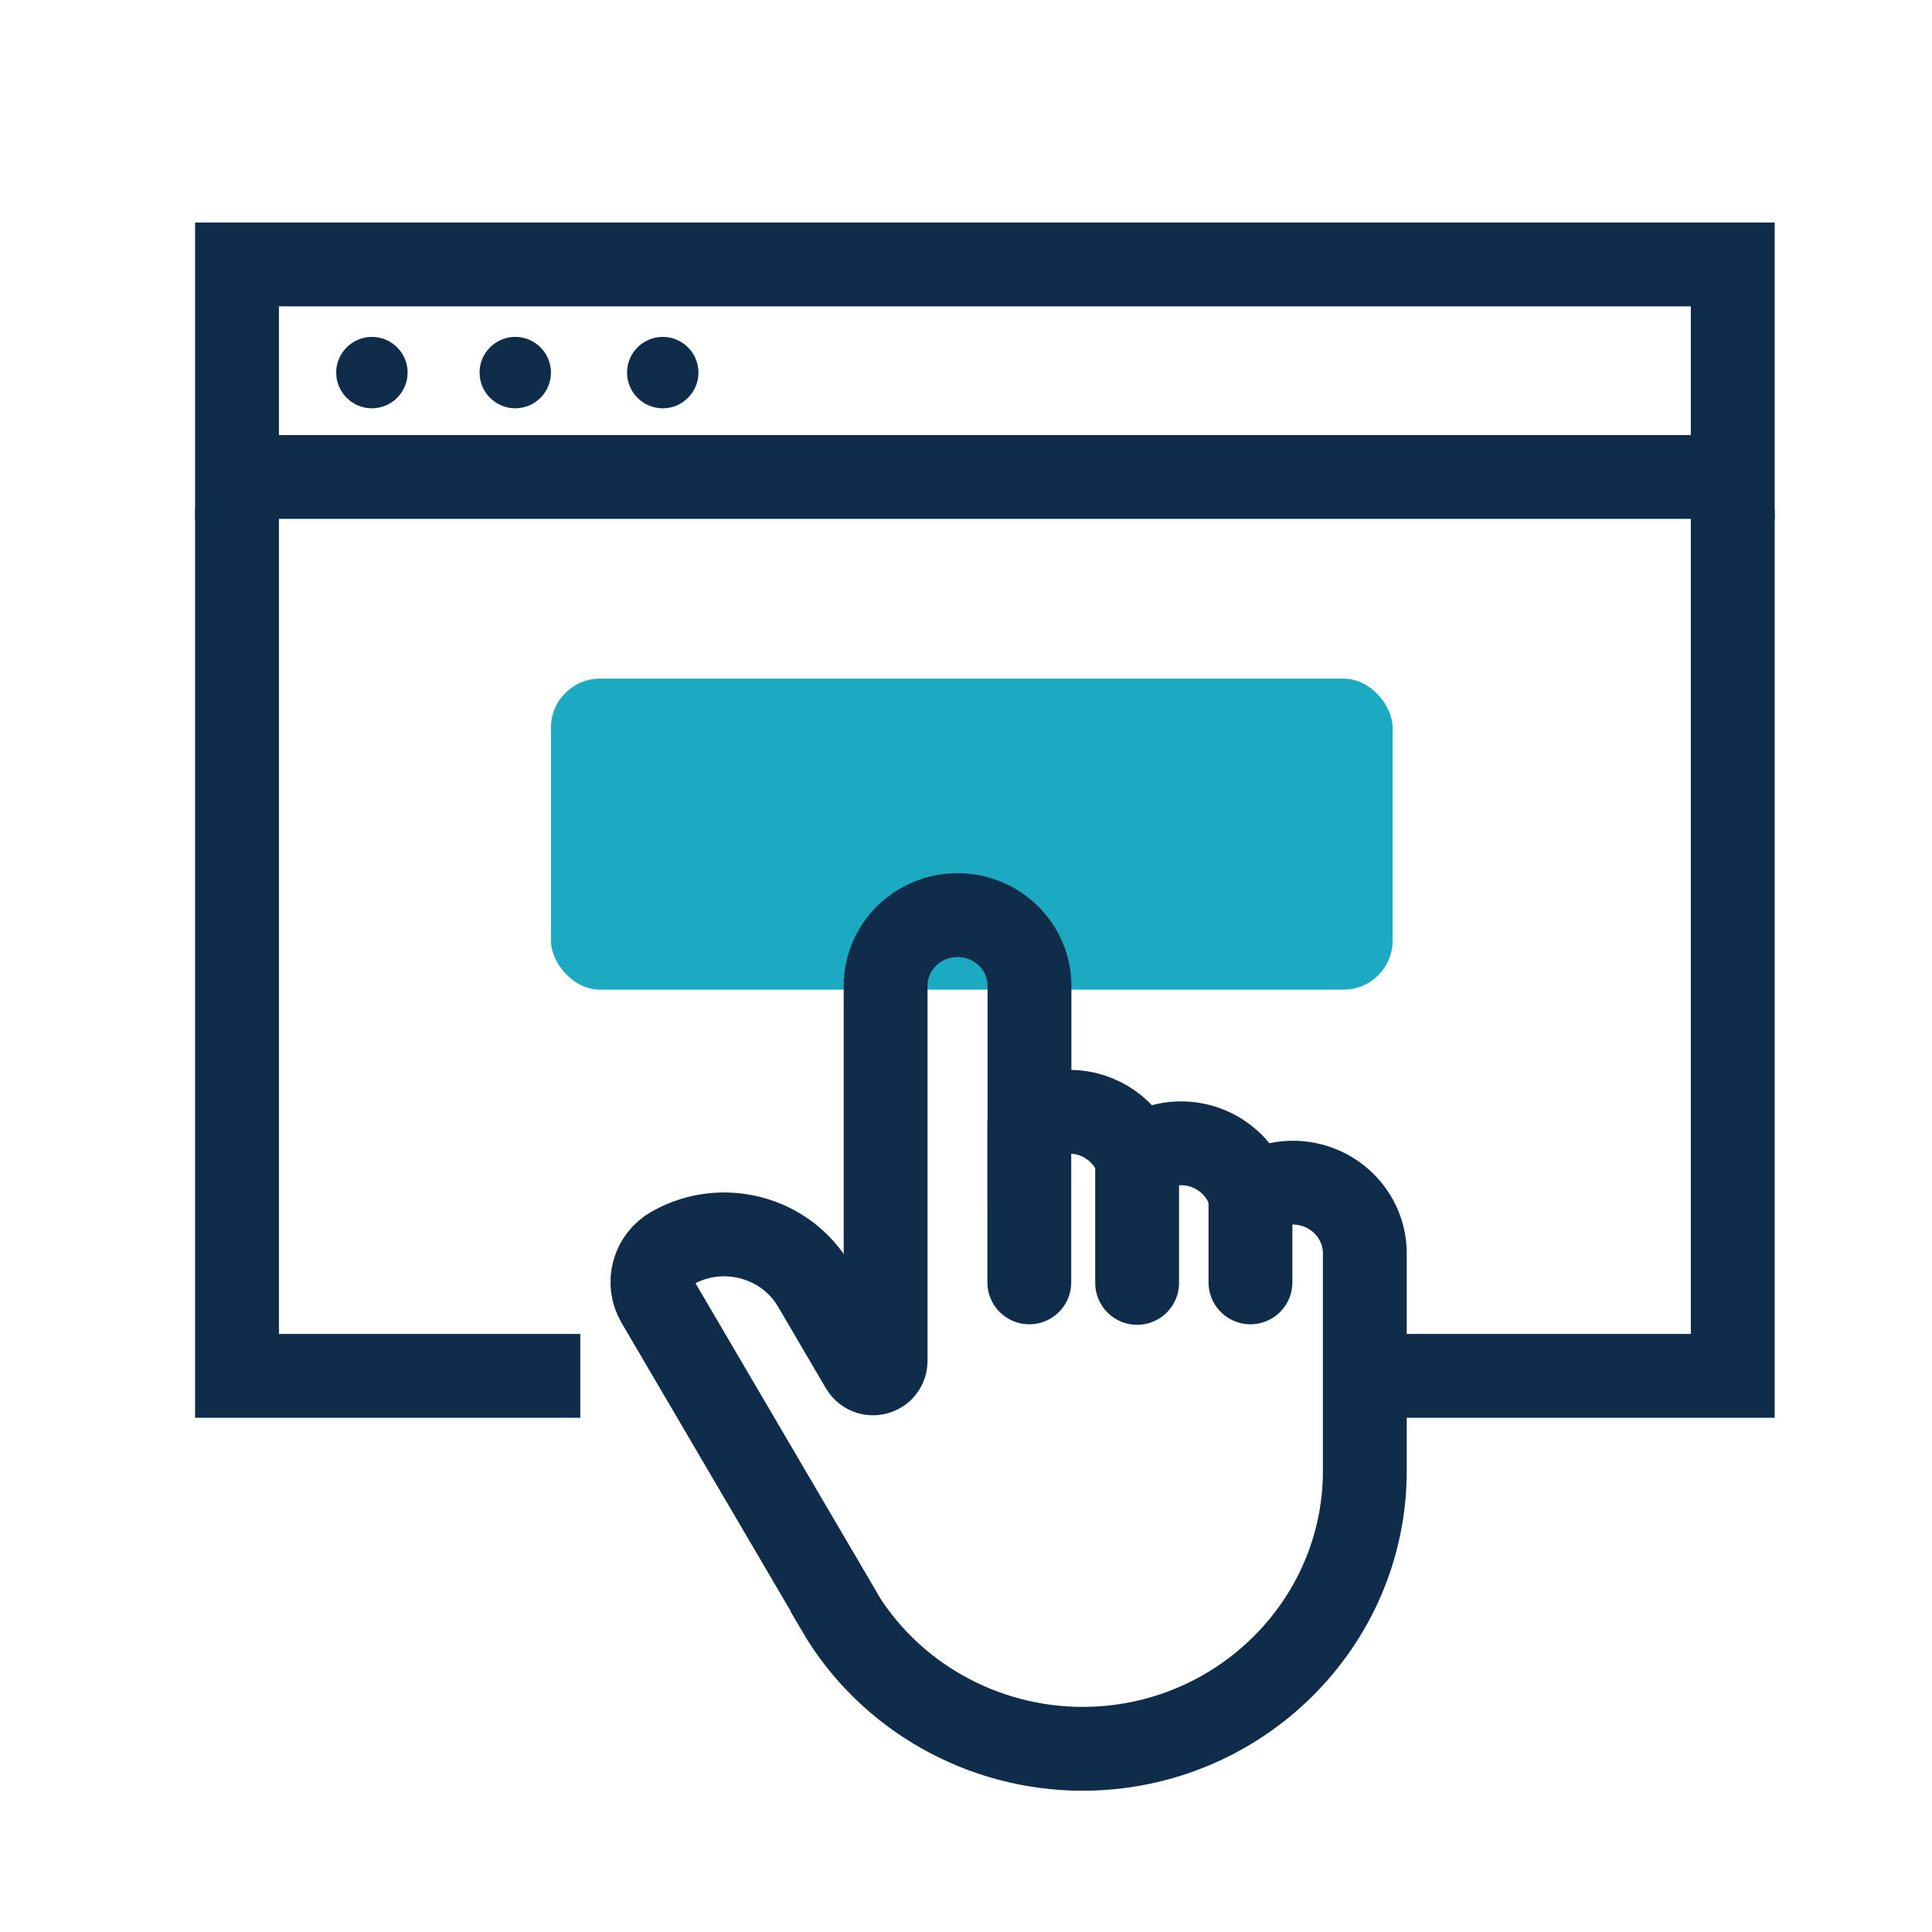 <?xml version="1.0" encoding="UTF-8"?><svg id="Layer_1" xmlns="http://www.w3.org/2000/svg" viewBox="0 0 112 112"><defs><style>.cls-1,.cls-2,.cls-3{fill:none;stroke:#0f2d4a;stroke-width:4.86px;}.cls-1,.cls-3{stroke-miterlimit:10;}.cls-4{fill:#1baac1;}.cls-3{stroke-linecap:round;}.cls-5{fill:#0f2d4a;}</style></defs><path class="cls-1" d="M100.45,15.33H13.74v12.32h86.71v-12.32Z"/><path class="cls-5" d="M21.56,23.67c1.14,0,2.07-.93,2.07-2.07s-.93-2.07-2.07-2.07-2.07.93-2.07,2.07.93,2.07,2.07,2.07Z"/><path class="cls-5" d="M29.87,23.67c1.14,0,2.07-.93,2.07-2.07s-.93-2.07-2.07-2.07-2.07.93-2.07,2.07.93,2.07,2.07,2.07Z"/><path class="cls-5" d="M38.42,23.67c1.14,0,2.07-.93,2.07-2.07s-.93-2.07-2.07-2.07-2.07.93-2.07,2.07.93,2.07,2.07,2.07Z"/><rect class="cls-4" x="31.94" y="39.34" width="48.79" height="18.03" rx="2.84" ry="2.84"/><path class="cls-1" d="M48.59,93.33c2.91,4.97,8.34,8.05,14.17,8.05,9.02,0,16.36-7.23,16.36-16.11v-12.61c0-2.26-1.87-4.1-4.17-4.1-.91,0-1.76.29-2.45.79-.47-1.76-2.1-3.07-4.03-3.07-.97,0-1.86.33-2.57.87-.58-1.57-2.12-2.7-3.91-2.7-.86,0-1.65.26-2.31.69v-7.99c0-2.26-1.87-4.1-4.17-4.1s-4.17,1.84-4.17,4.1v21.75c0,.28-.17.54-.42.65-.35.16-.75.03-.94-.29l-2.78-4.74c-1.66-2.83-5.35-3.8-8.22-2.17-.54.3-.92.8-1.08,1.38-.16.59-.08,1.2.23,1.73l10.47,17.85h0Z"/><path class="cls-3" d="M59.67,65.14v9.2"/><path class="cls-3" d="M65.92,67.18v7.19"/><path class="cls-3" d="M72.49,69.34v5"/><path class="cls-2" d="M13.74,29.54v50.22h19.9"/><path class="cls-2" d="M100.45,29.54v50.22h-21.68"/></svg>